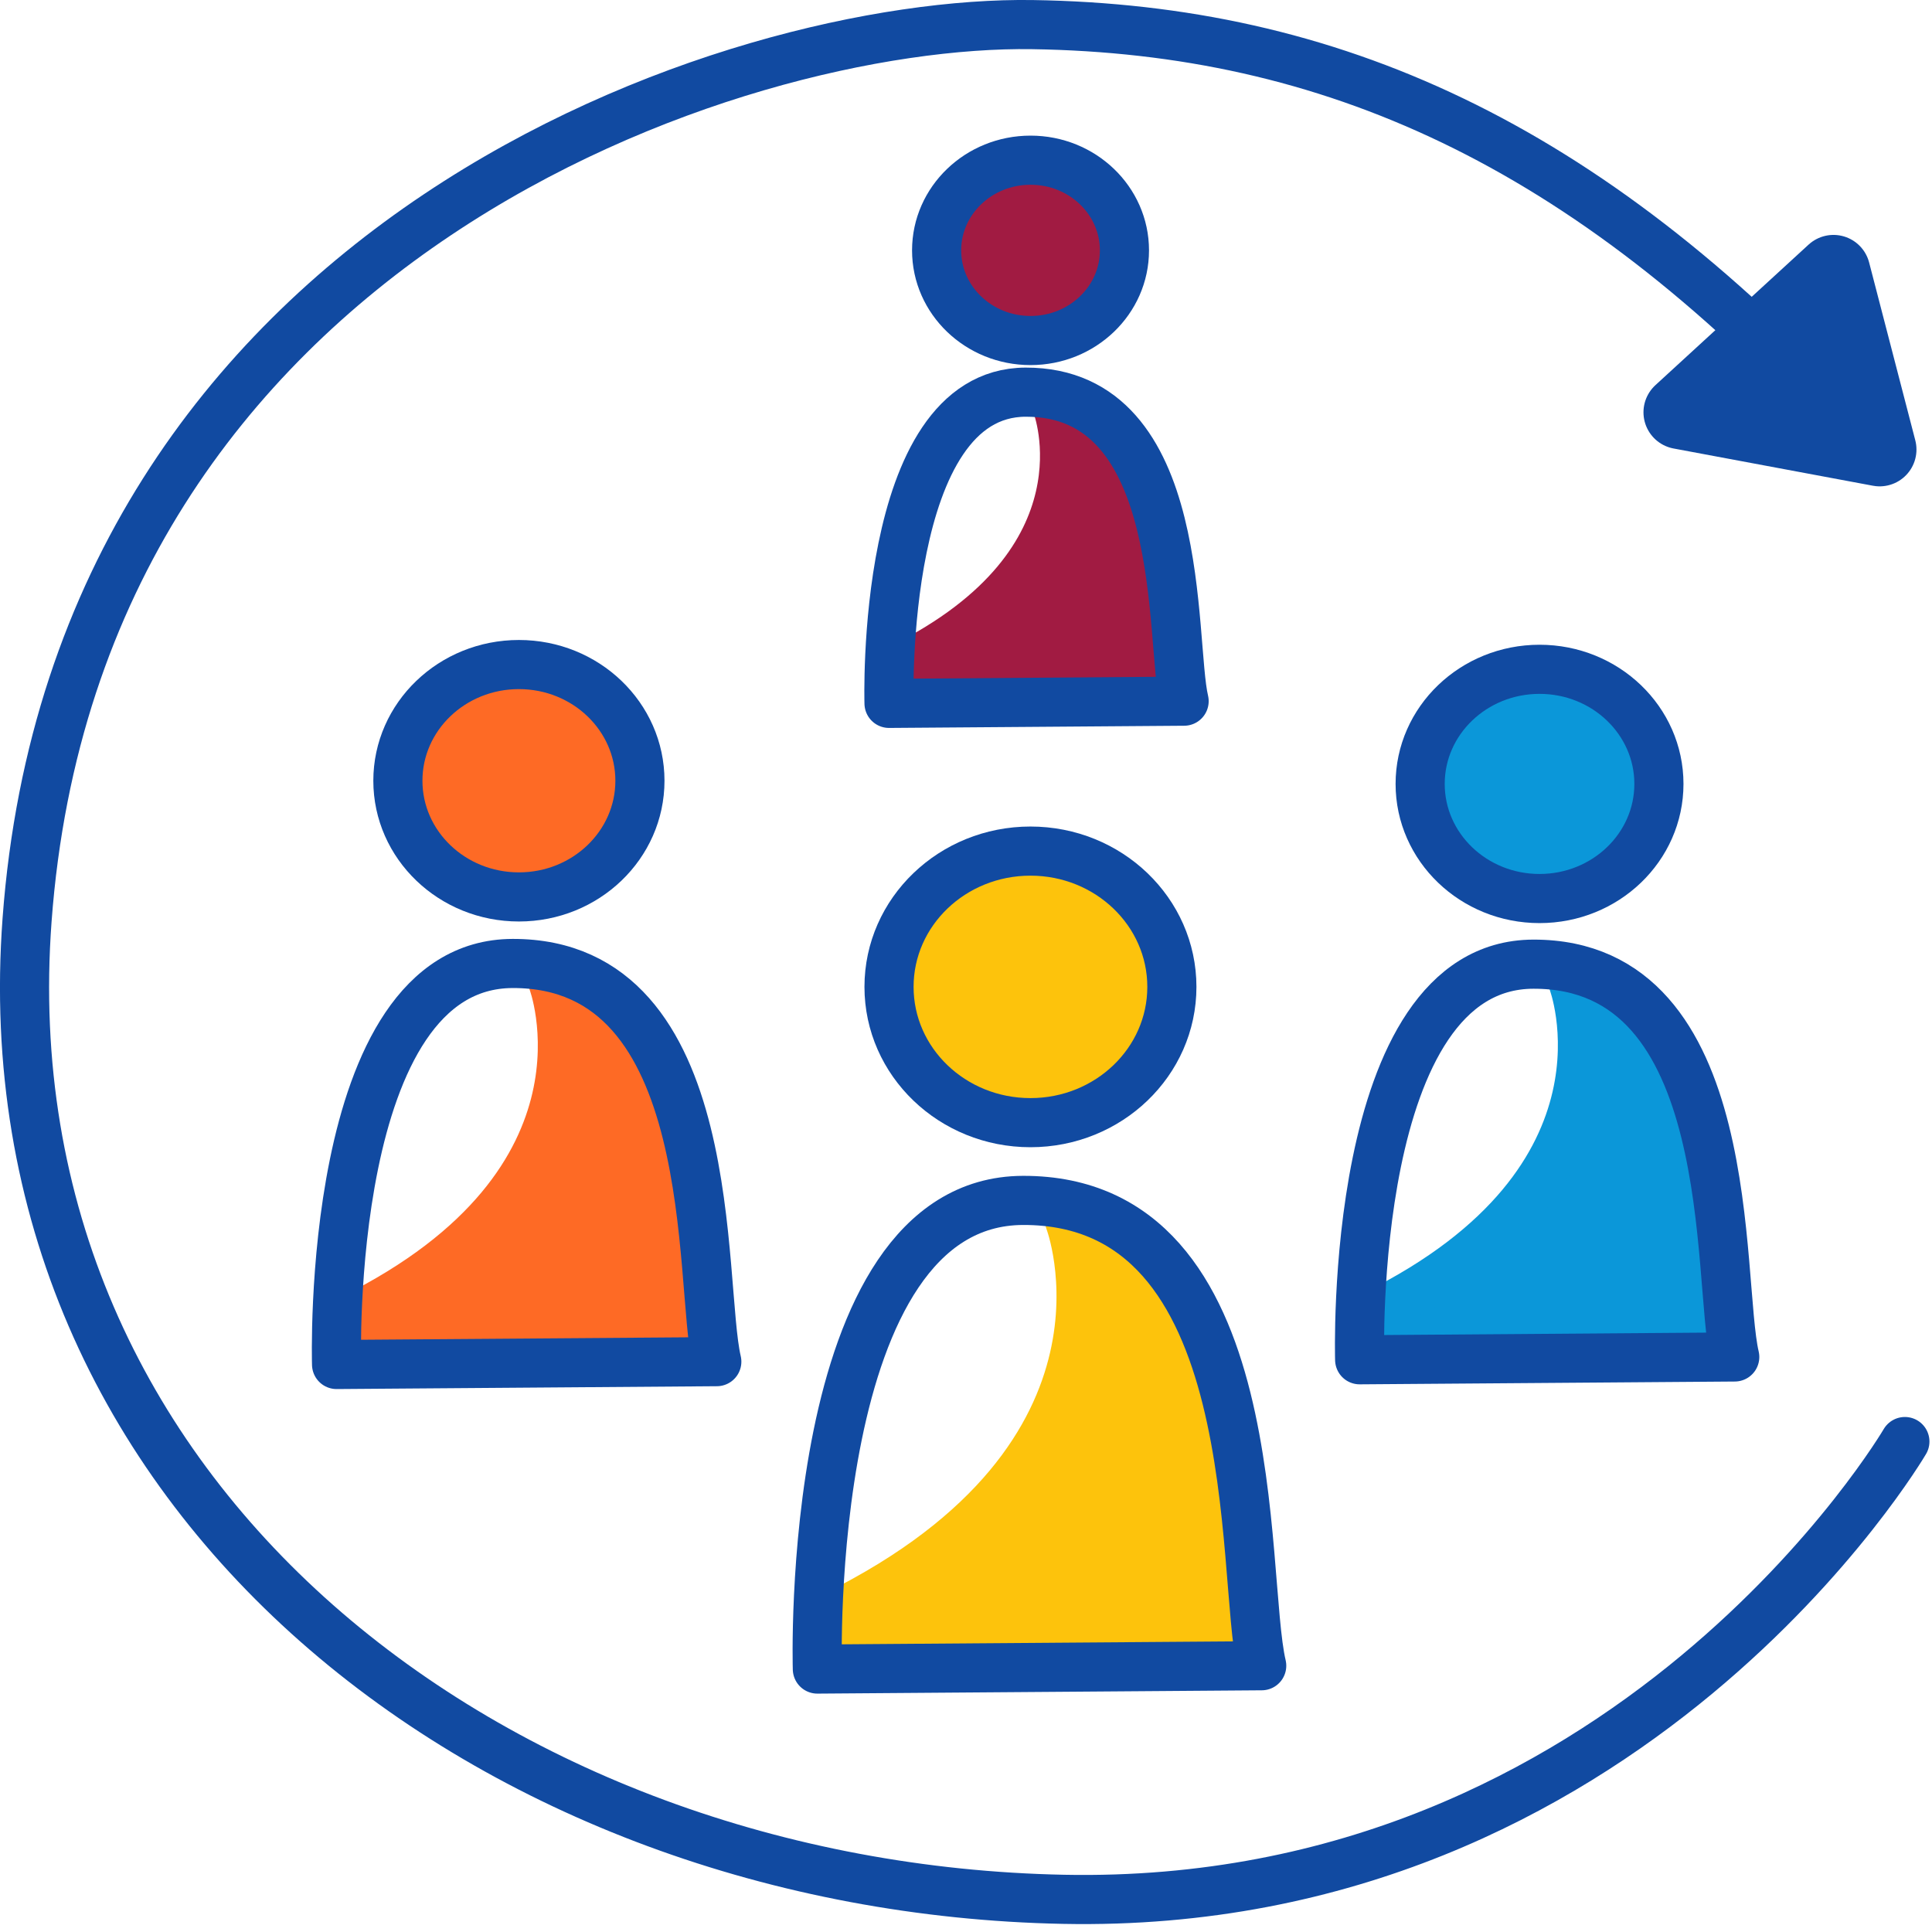 <?xml version="1.0" encoding="UTF-8" standalone="no"?><!DOCTYPE svg PUBLIC "-//W3C//DTD SVG 1.1//EN" "http://www.w3.org/Graphics/SVG/1.1/DTD/svg11.dtd"><svg width="100%" height="100%" viewBox="0 0 164 164" version="1.1" xmlns="http://www.w3.org/2000/svg" xmlns:xlink="http://www.w3.org/1999/xlink" xml:space="preserve" xmlns:serif="http://www.serif.com/" style="fill-rule:evenodd;clip-rule:evenodd;stroke-linecap:round;stroke-linejoin:round;stroke-miterlimit:1.5;"><g><g id="Personenkreis"><g id="Person"><ellipse cx="87.471" cy="83.772" rx="12.005" ry="11.526" style="fill:#fdc30c;stroke:#114aa1;stroke-width:4.17px;"/><path d="M90.701,103.678c-0,0 7.581,19.778 -19.837,33.361l-0.162,4.095l34.062,-0.633c0,-0 3.746,-26.716 -14.063,-36.823Z" style="fill:#fdc30c;stroke:#fdc30c;stroke-width:3.96px;"/><path d="M107.102,141.398l-37.72,0.282c0,0 -1.218,-39.739 17.466,-39.782c20.884,-0.047 18.406,31.669 20.254,39.5Z" style="fill:none;stroke:#114aa1;stroke-width:4.17px;"/></g><g id="Person1" serif:id="Person"><ellipse cx="130.685" cy="66.544" rx="10.134" ry="9.729" style="fill:#0b97d9;stroke:#114aa1;stroke-width:4.17px;"/><path d="M133.412,83.348c-0,-0 6.399,16.695 -16.746,28.16l-0.136,3.457l28.753,-0.534c0,-0 3.162,-22.552 -11.871,-31.083Z" style="fill:#0b97d9;stroke:#0b97d9;stroke-width:3.96px;"/><path d="M147.256,115.188l-31.84,0.238c-0,0 -1.029,-33.545 14.744,-33.581c17.628,-0.04 15.537,26.733 17.096,33.343Z" style="fill:none;stroke:#114aa1;stroke-width:4.17px;"/></g><g id="Person2" serif:id="Person"><ellipse cx="87.478" cy="21.252" rx="7.972" ry="7.654" style="fill:#a11b42;stroke:#114aa1;stroke-width:4.17px;"/><path d="M89.623,34.471c0,0 5.035,13.134 -13.173,22.154l-0.107,2.719l22.619,-0.42c0,0 2.488,-17.741 -9.339,-24.453Z" style="fill:#a11b42;stroke:#a11b42;stroke-width:3.96px;"/><path d="M100.515,59.52l-25.049,0.187c0,0 -0.809,-26.389 11.599,-26.418c13.868,-0.031 12.223,21.031 13.45,26.231Z" style="fill:none;stroke:#114aa1;stroke-width:4.17px;"/></g><g id="Person3" serif:id="Person"><ellipse cx="44.048" cy="66.274" rx="10.273" ry="9.863" style="fill:#fe6a25;stroke:#114aa1;stroke-width:4.17px;"/><path d="M46.812,83.309c0,-0 6.488,16.924 -16.974,28.547l-0.138,3.504l29.146,-0.542c0,0 3.206,-22.86 -12.034,-31.509Z" style="fill:#fe6a25;stroke:#fe6a25;stroke-width:3.96px;"/><path d="M60.847,115.586l-32.277,0.241c0,0 -1.043,-34.005 14.946,-34.041c17.87,-0.041 15.75,27.099 17.331,33.8Z" style="fill:none;stroke:#114aa1;stroke-width:4.17px;"/></g></g><g><path d="M155.638,23.066l3.918,15.093l-16.923,-3.161l13.005,-11.932Z" style="fill:#114aa1;stroke:#114aa1;stroke-width:6.25px;"/><path d="M161.698,122.367c0,-0 -23.316,39.811 -71.42,38.859c-48.104,-0.952 -91.635,-33.835 -87.98,-83.143c4.292,-57.888 60.121,-76.378 85.346,-75.994c25.225,0.385 46.859,10.009 68.966,33.904" style="fill:none;stroke:#114aa1;stroke-width:4.17px;"/></g></g></svg>